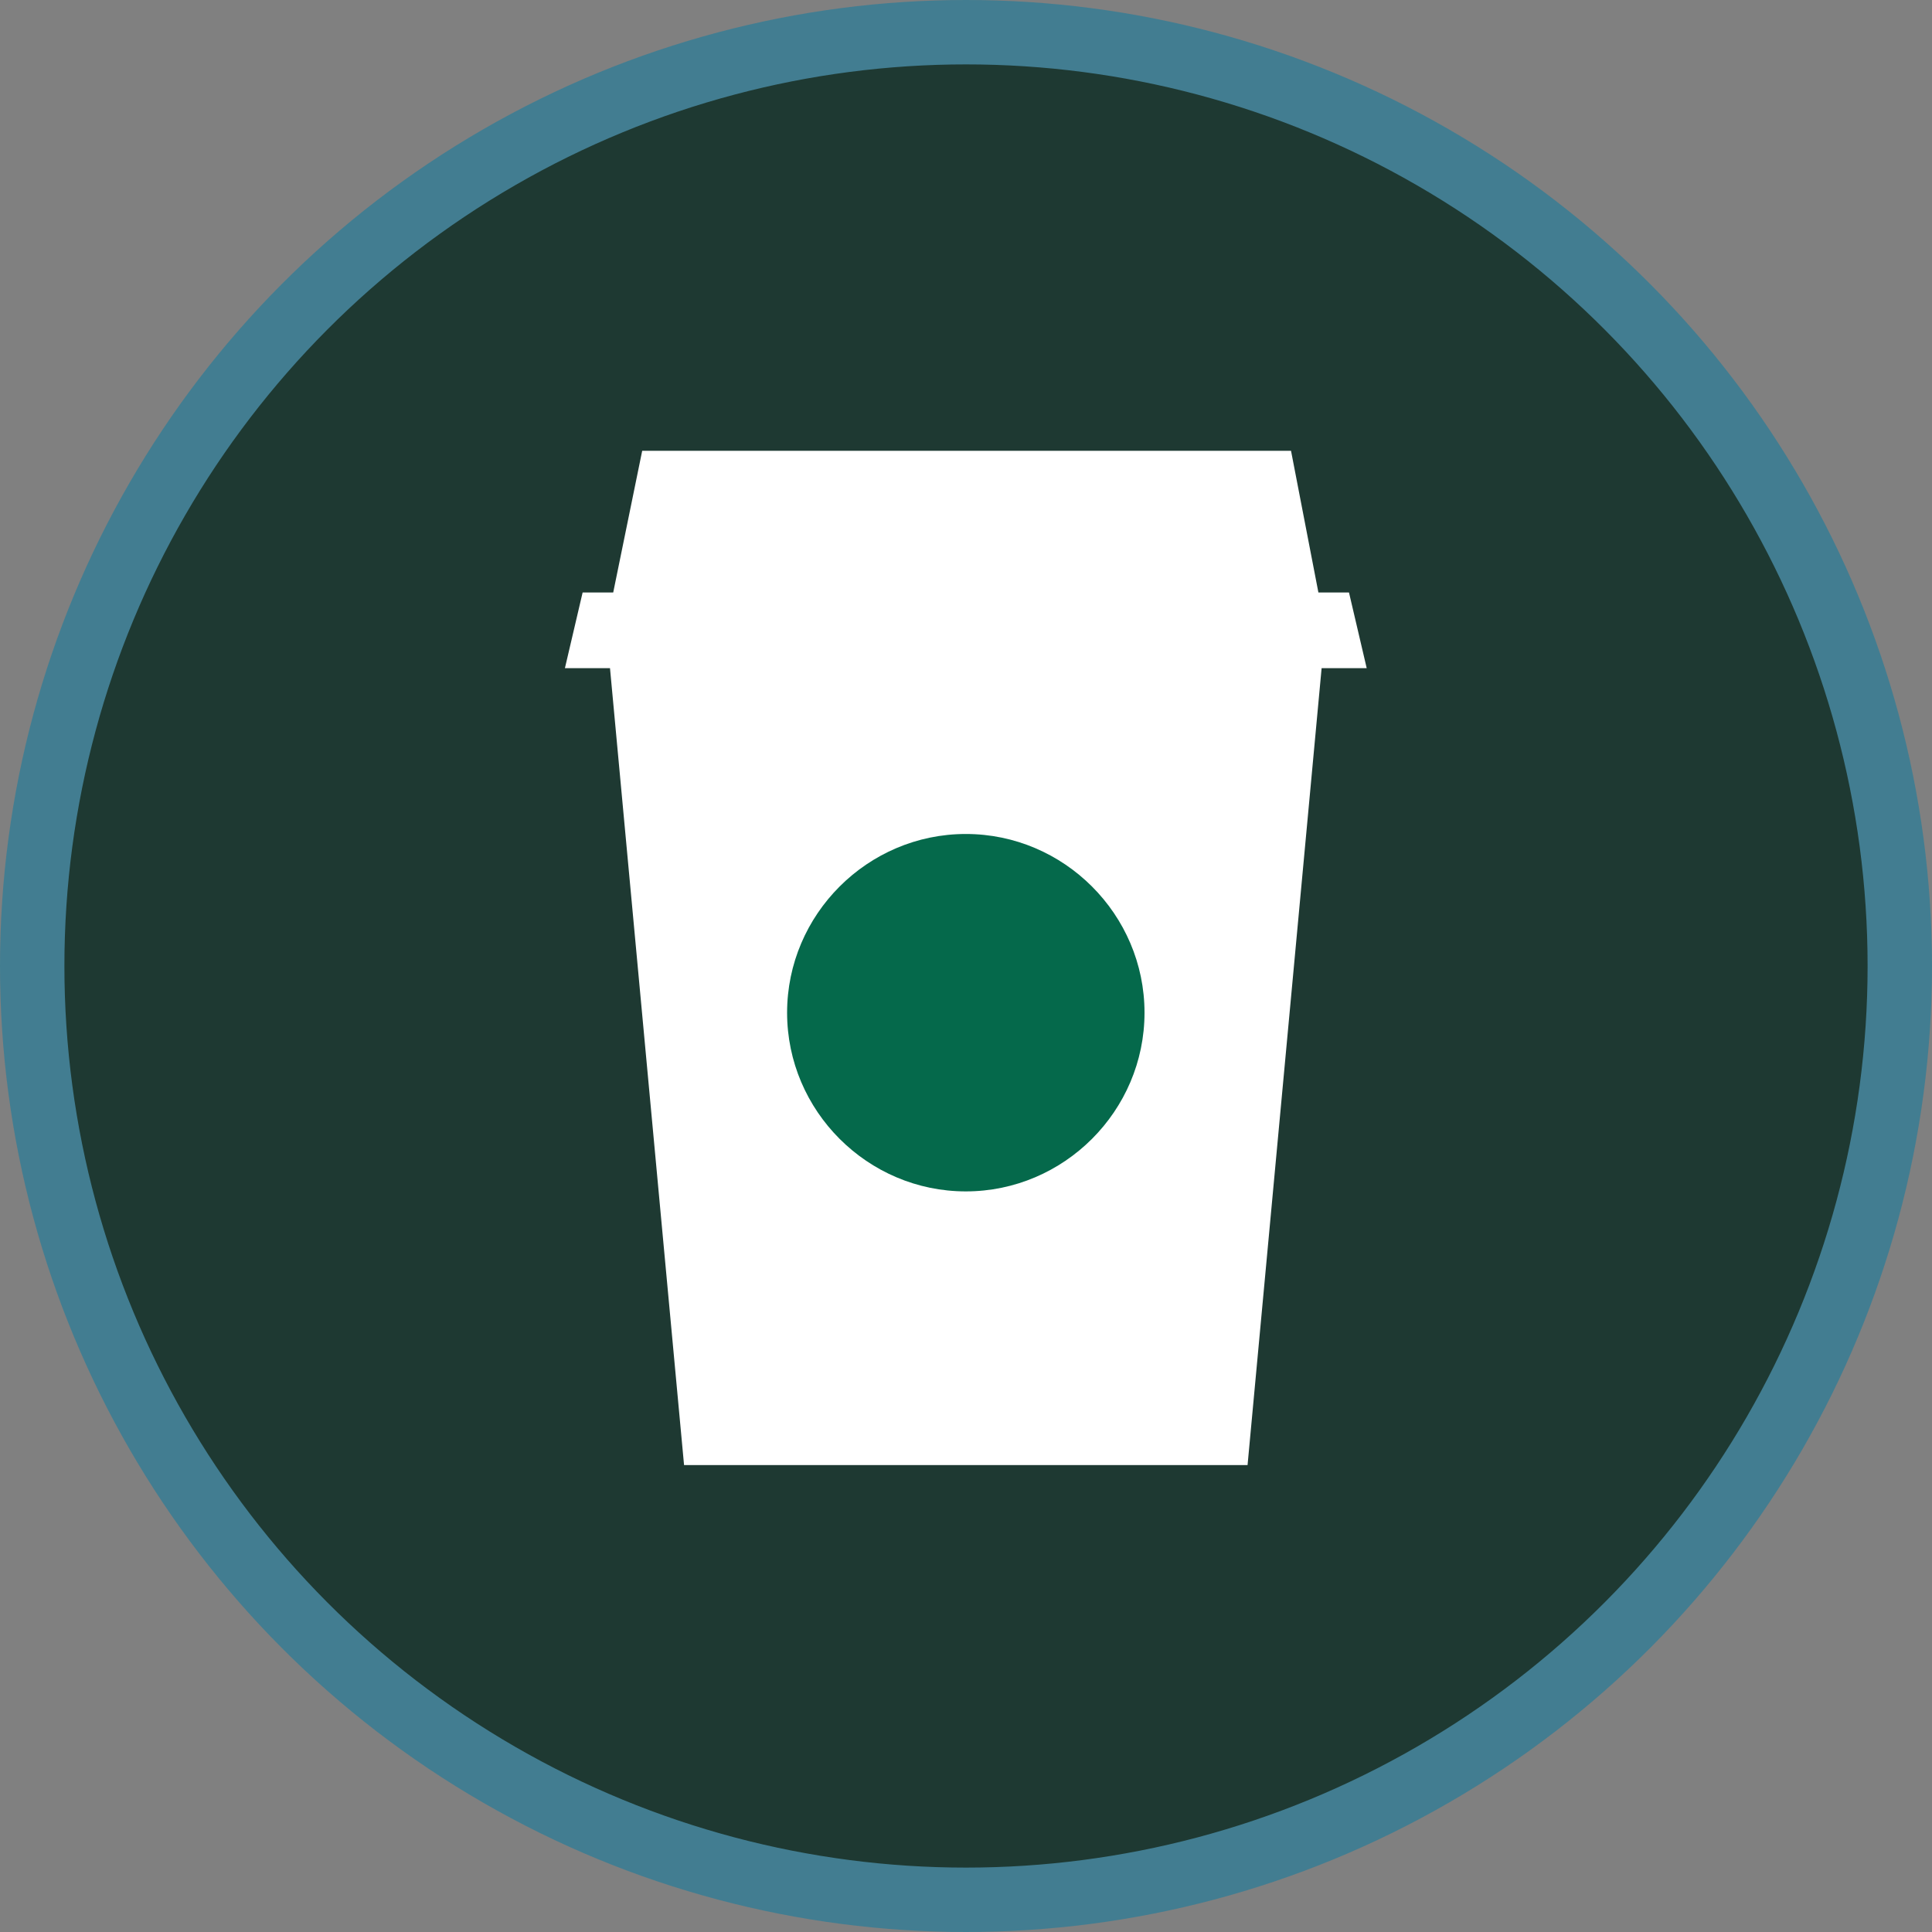 <?xml version="1.0" encoding="utf-8"?>
<!-- Generator: Adobe Illustrator 26.2.1, SVG Export Plug-In . SVG Version: 6.00 Build 0)  -->
<svg version="1.1" id="レイヤー_1" xmlns="http://www.w3.org/2000/svg" xmlns:xlink="http://www.w3.org/1999/xlink" x="0px"
	 y="0px" viewBox="0 0 120 120" style="enable-background:new 0 0 120 120;" xml:space="preserve">
<rect x="0" y="0" width="120" height="120" fill="#808080" stroke="none"/>
<style type="text/css">
	.st0{fill:#1E3932;}
	.st1{fill:none;stroke:#427D91;stroke-width:4;}
	.st2{fill:#FFFFFF;}
	.st3{clip-path:url(#SVGID_00000159444568776080822440000006664670395395567011_);}
	.st4{fill:#05694B;}
</style>
<g transform="translate(-458 -3773)">
	<g transform="translate(458 3773)">
		<circle class="st0" cx="60" cy="60" r="57.3"/>
		<circle class="st1" cx="60" cy="60" r="58"/>
	</g>
	<g transform="translate(493.088 3801)">
		<path class="st2" d="M4.8,0L3,8.8H1.1L0,13.5h2.8L7.4,63h35L47,13.5h2.8l-1.1-4.7h-1.9L45.1,0H4.8z"/>
		<g>
			<defs>
				<rect id="SVGID_1_" x="0" width="49.8" height="63"/>
			</defs>
			<clipPath id="SVGID_00000051372953100553471330000016208109254592046224_">
				<use xlink:href="#SVGID_1_"  style="overflow:visible;"/>
			</clipPath>
			<g style="clip-path:url(#SVGID_00000051372953100553471330000016208109254592046224_);">
				<path class="st4" d="M36,34.9c0-6.1-5-11.1-11.1-11.1c-6.1,0-11.1,5-11.1,11.1c0,6.1,5,11.1,11.1,11.1c0,0,0,0,0,0
					C31,46,36,41,36,34.9"/>
			</g>
		</g>
	</g>
</g>
</svg>
